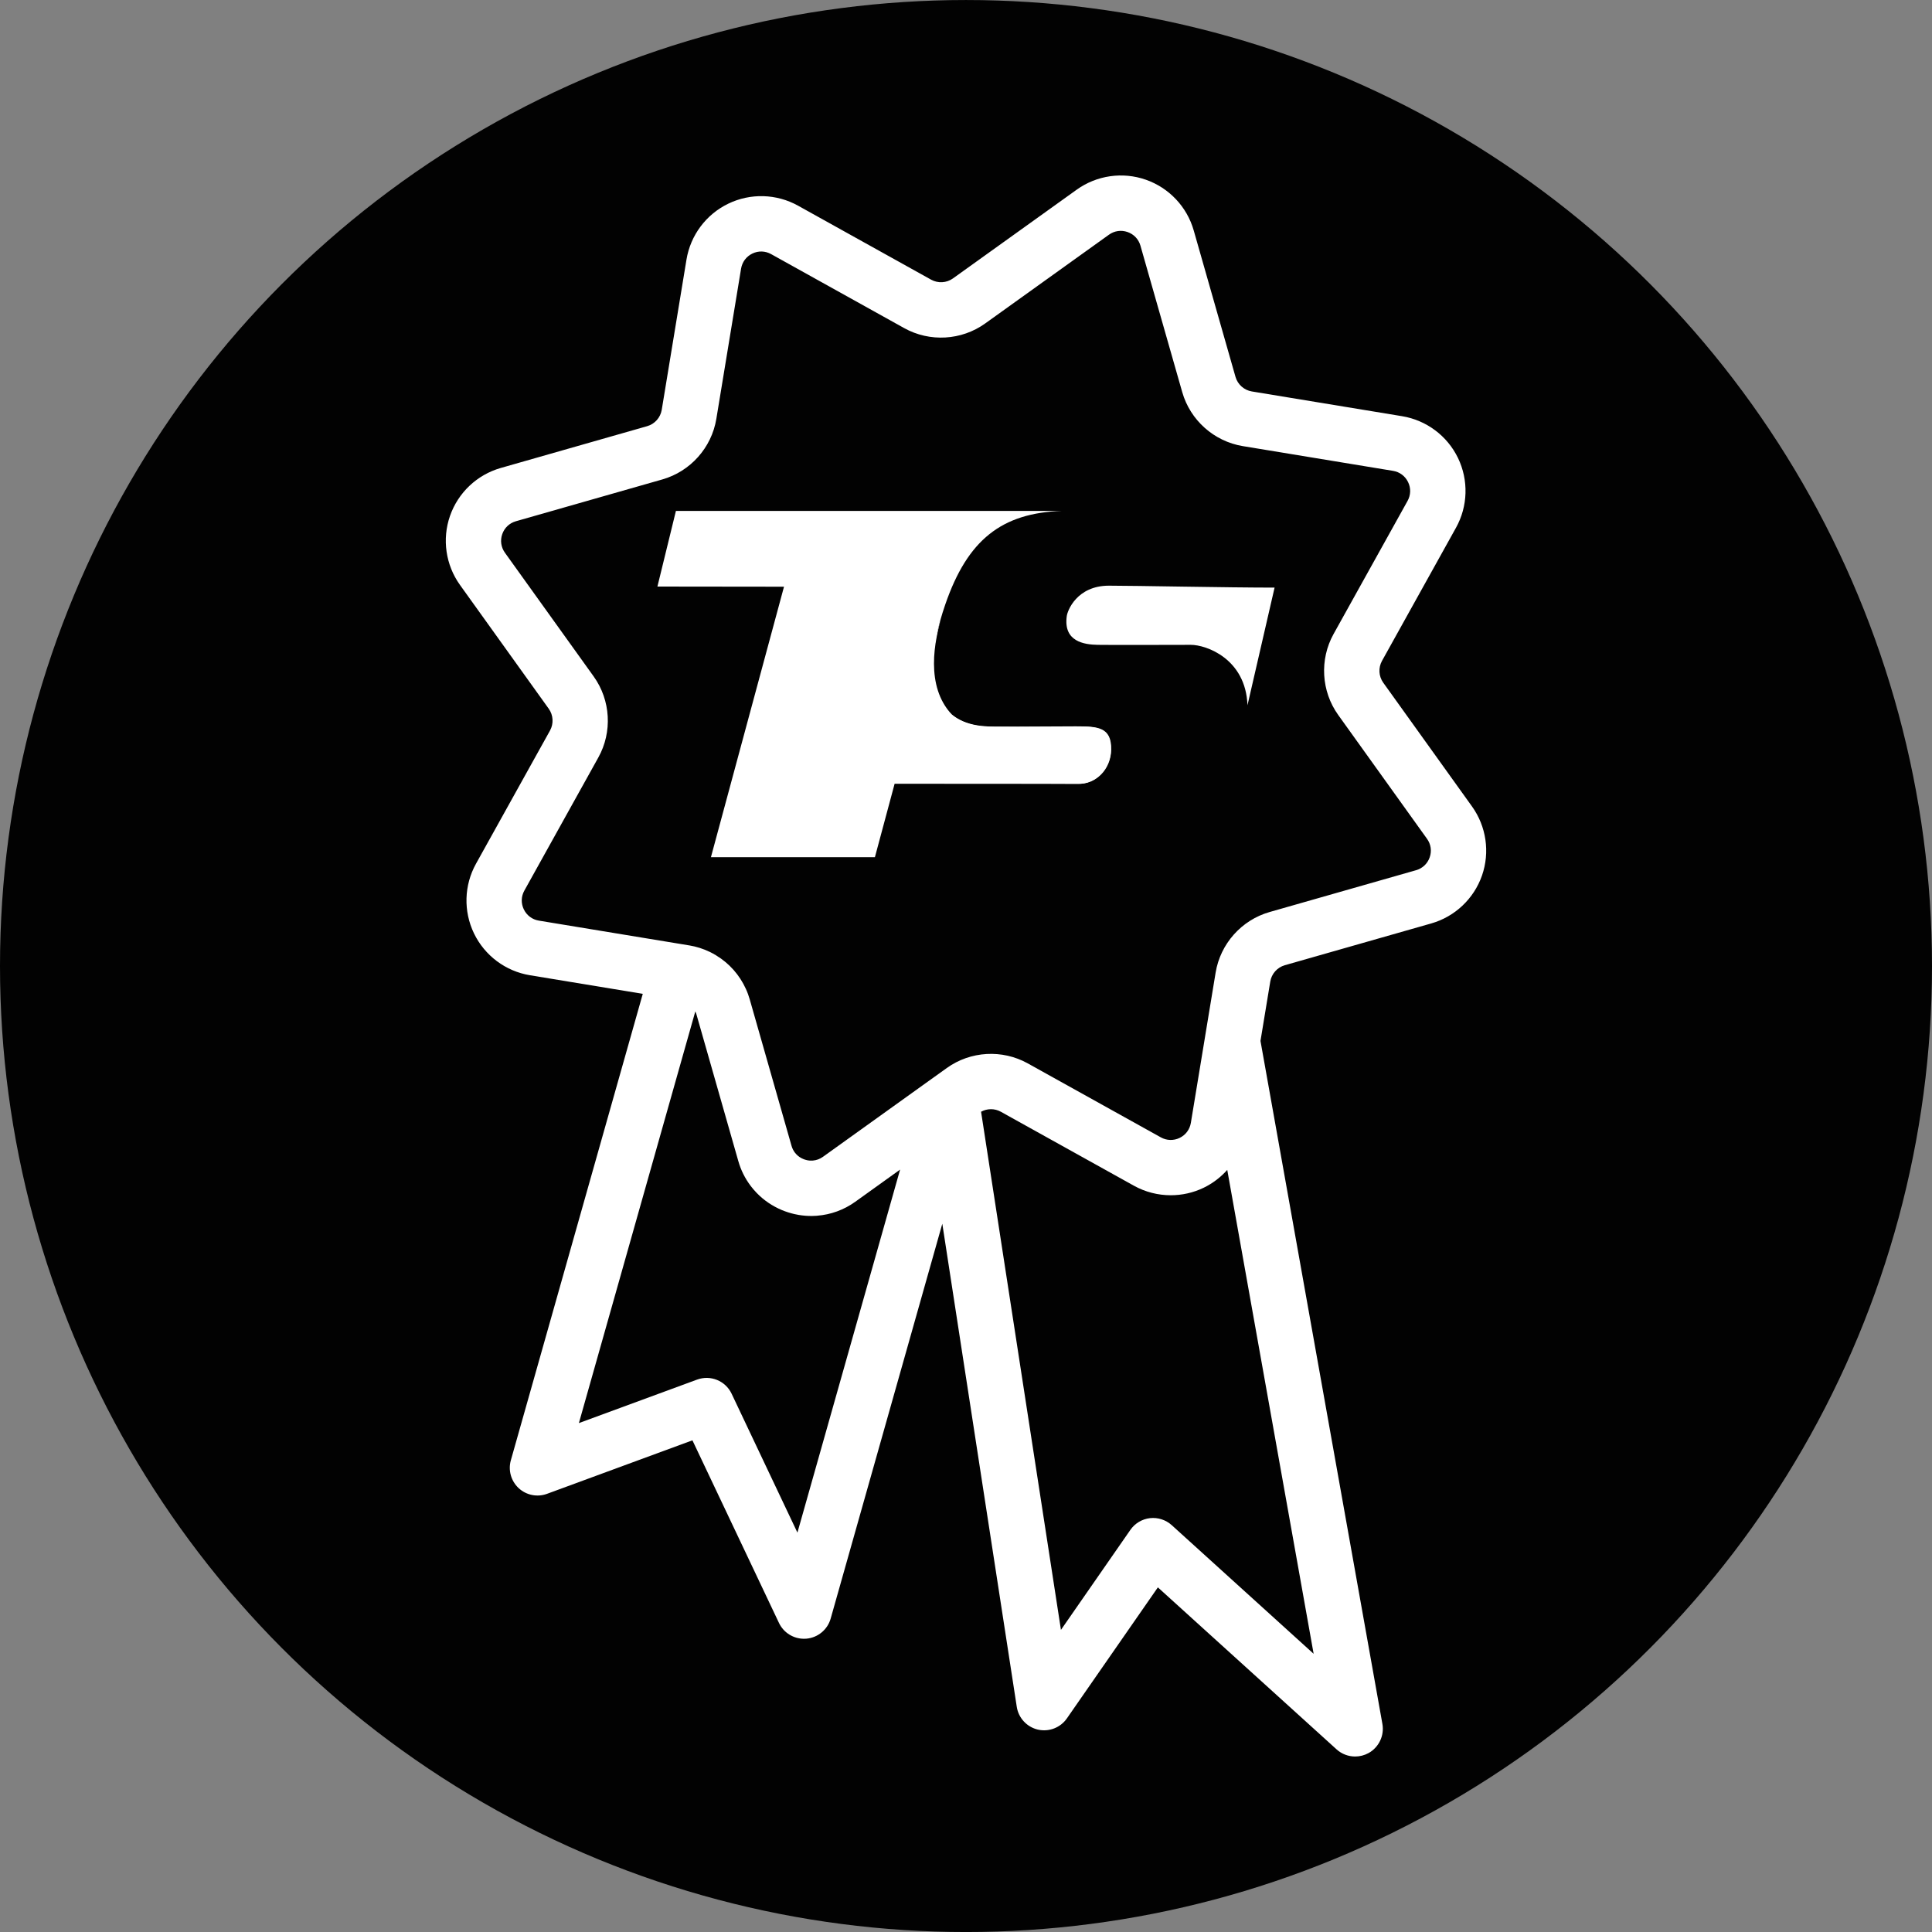 <?xml version="1.0" encoding="utf-8"?>
<!-- Generator: Adobe Illustrator 16.0.0, SVG Export Plug-In . SVG Version: 6.00 Build 0)  -->
<!DOCTYPE svg PUBLIC "-//W3C//DTD SVG 1.1//EN" "http://www.w3.org/Graphics/SVG/1.1/DTD/svg11.dtd">
<svg version="1.1" id="Layer_1" xmlns="http://www.w3.org/2000/svg" xmlns:xlink="http://www.w3.org/1999/xlink" x="0px" y="0px"
	 width="90px" height="90px" viewBox="0 0 90 90" enable-background="new 0 0 90 90" xml:space="preserve">
<rect x="0" y="0" width="90" height="90" fill="#808080" stroke="none"/>
<g>
	<circle fill="#020202" cx="45" cy="45.001" r="45"/>
	<g>
		<path fill="#FFFFFF" d="M40.757,39.929l0.918-3.42c0,0,7.624,0,8.594,0c0.969,0,1.443-0.929,1.477-1.464
			c0.041-0.802-0.201-1.242-1.455-1.191c-0.758,0.031-1.262,0.017-4.172-0.002c-2.233-0.017-3.446-1.73-2.086-5.688
			c1.039-3.022,2.631-4.271,5.446-4.364H31.487l-0.862,3.524l5.897,0.007l-3.404,12.599H40.757z"/>
		<path fill="#FFFFFF" d="M49.691,28.725c-0.148,1.158,0.803,1.302,1.439,1.314c0.631,0.012,3.615,0,4.344,0
			c0.713,0,2.557,0.643,2.639,2.814c0.842-3.647,1.262-5.48,1.262-5.48c-2.205,0-6.459-0.09-7.717-0.09
			C50.166,27.284,49.715,28.45,49.691,28.725z"/>
		<path fill="#FFFFFF" d="M43.903,28.604c-0.397,1.271-0.799,3.363,0.435,4.68c0.678,0.564,1.586,0.564,2.165,0.566
			c0.572,0.006,2.564-0.014,3.611-0.014c1.023,0.004,1.67,0.02,1.65,1.098c-0.025,0.928-0.715,1.605-1.572,1.583
			c-0.654-0.01-8.503-0.01-8.503-0.01C42.005,34.846,43.903,28.604,43.903,28.604z"/>
	</g>
	<path fill="#FFFFFF" d="M68.572,37.568l-4.135-5.766c-0.213-0.297-0.236-0.695-0.059-1.015l3.447-6.202
		c0.558-1.002,0.593-2.217,0.094-3.25s-1.473-1.76-2.604-1.947l-7.001-1.153c-0.36-0.06-0.658-0.325-0.759-0.677l-1.947-6.823
		c-0.315-1.103-1.149-1.986-2.232-2.364s-2.286-0.204-3.218,0.464l-5.766,4.135c-0.297,0.213-0.694,0.236-1.015,0.059l-6.201-3.448
		c-1.003-0.557-2.218-0.592-3.25-0.093c-1.033,0.499-1.761,1.472-1.947,2.604l-1.153,7.001c-0.06,0.36-0.324,0.658-0.676,0.759
		L23.327,21.8c-1.103,0.315-1.986,1.149-2.364,2.232c-0.377,1.083-0.203,2.286,0.465,3.218l4.135,5.766
		c0.213,0.297,0.236,0.695,0.059,1.015l-3.447,6.202c-0.558,1.002-0.593,2.217-0.094,3.25s1.473,1.761,2.604,1.947l5.258,0.867
		l-6.146,21.73c-0.132,0.465,0.01,0.967,0.365,1.297c0.355,0.328,0.866,0.432,1.321,0.264l6.773-2.492l4.032,8.508
		c0.215,0.453,0.671,0.736,1.165,0.736c0.036,0,0.072,0,0.108-0.004c0.535-0.045,0.987-0.418,1.134-0.934l5.201-18.395l3.469,22.504
		c0.08,0.521,0.471,0.941,0.984,1.061c0.514,0.117,1.049-0.088,1.35-0.521l4.239-6.105l8.323,7.545
		c0.243,0.221,0.554,0.334,0.867,0.334c0.214,0,0.429-0.053,0.624-0.16c0.482-0.268,0.742-0.813,0.646-1.355L58.718,48.49
		l0.456-2.766c0.06-0.361,0.324-0.658,0.676-0.76l6.823-1.947c1.103-0.315,1.986-1.149,2.364-2.232
		C69.414,39.703,69.24,38.5,68.572,37.568z M37.147,71.395l-3.065-6.469c-0.286-0.604-0.984-0.889-1.611-0.658l-5.504,2.025
		l5.423-19.176c0.002,0.004,0.005,0.008,0.007,0.012l0,0v0.002c0.02,0.041,0.035,0.086,0.048,0.129l1.947,6.822
		c0.121,0.428,0.317,0.82,0.582,1.168l0,0c0,0,0,0,0,0.002c0.085,0.109,0.177,0.217,0.273,0.316l0.001,0.002
		c0.001,0,0.001,0,0.001,0v0.002h0.001c0.336,0.346,0.734,0.615,1.184,0.803l0,0c0.188,0.076,0.384,0.139,0.582,0.184
		c0,0,0,0,0.001,0l0,0c0.066,0.016,0.133,0.027,0.199,0.039c0.19,0.031,0.383,0.047,0.574,0.047c0.014,0,0.027,0,0.04,0
		c0.002,0,0.003,0,0.004,0c0.075-0.002,0.15-0.004,0.226-0.01c0.001,0,0.003-0.002,0.005-0.002c0.638-0.049,1.252-0.273,1.777-0.65
		l2.088-1.498L37.147,71.395z M54.583,71.047c-0.275-0.248-0.645-0.367-1.013-0.326c-0.369,0.043-0.702,0.242-0.913,0.547
		l-3.234,4.658l-3.721-24.137c0.283-0.156,0.632-0.16,0.92,0l6.201,3.447c0.531,0.295,1.123,0.443,1.715,0.443
		c0.524,0,1.05-0.115,1.535-0.35c0.423-0.205,0.793-0.49,1.097-0.83l4.024,22.541L54.583,71.047z M66.601,39.937
		c-0.103,0.296-0.334,0.515-0.636,0.601l-6.823,1.948c-1.306,0.373-2.292,1.479-2.513,2.819l-0.492,2.984v0.002l-0.662,4.016
		c-0.051,0.309-0.241,0.564-0.523,0.701c-0.282,0.135-0.601,0.127-0.875-0.025l-6.201-3.447c-1.188-0.66-2.667-0.576-3.771,0.217
		l-0.551,0.395c0,0,0,0-0.001,0l-2.295,1.646l-2.92,2.094c-0.145,0.104-0.305,0.162-0.476,0.176c-0.001,0-0.001,0-0.001,0
		c-0.02,0.002-0.039,0.002-0.059,0.002c-0.001,0-0.002,0-0.002,0c-0.056,0.002-0.11-0.004-0.166-0.012
		c-0.019-0.004-0.036-0.008-0.055-0.012c-0.055-0.012-0.108-0.029-0.16-0.051l0,0c-0.12-0.049-0.23-0.123-0.319-0.215h-0.001v-0.002
		c-0.025-0.025-0.049-0.053-0.071-0.082c-0.07-0.094-0.123-0.199-0.156-0.316l-1.947-6.822c-0.047-0.164-0.106-0.328-0.178-0.484
		c-0.001-0.002-0.001-0.002-0.002-0.004c-0.294-0.648-0.771-1.188-1.383-1.559c-0.001,0-0.001-0.002-0.001-0.002
		c-0.105-0.063-0.204-0.117-0.3-0.164c-0.001,0-0.002,0-0.002,0c-0.149-0.072-0.305-0.133-0.463-0.184l0,0
		c-0.159-0.05-0.323-0.09-0.487-0.117c-0.001,0-0.003,0-0.005,0l-0.307-0.051h-0.001l-0.012-0.002l-6.682-1.101
		c-0.31-0.051-0.564-0.242-0.701-0.524c-0.136-0.282-0.127-0.601,0.025-0.875l3.447-6.202c0.66-1.187,0.575-2.667-0.216-3.771
		l-4.136-5.766c-0.182-0.255-0.228-0.57-0.125-0.866c0.104-0.296,0.335-0.515,0.637-0.601l6.823-1.948
		c1.306-0.373,2.292-1.479,2.513-2.819l1.153-7.001c0.052-0.309,0.242-0.564,0.524-0.701s0.601-0.127,0.875,0.025l6.201,3.448
		c1.187,0.66,2.667,0.575,3.771-0.217l5.766-4.135c0.255-0.183,0.57-0.228,0.866-0.125s0.515,0.335,0.601,0.636l1.947,6.823
		c0.373,1.306,1.479,2.292,2.82,2.514l7.001,1.153c0.309,0.051,0.564,0.242,0.7,0.524c0.137,0.282,0.127,0.601-0.024,0.875
		l-3.448,6.202c-0.659,1.187-0.574,2.667,0.217,3.771l4.135,5.766C66.658,39.326,66.704,39.641,66.601,39.937z"/>
</g>
</svg>
